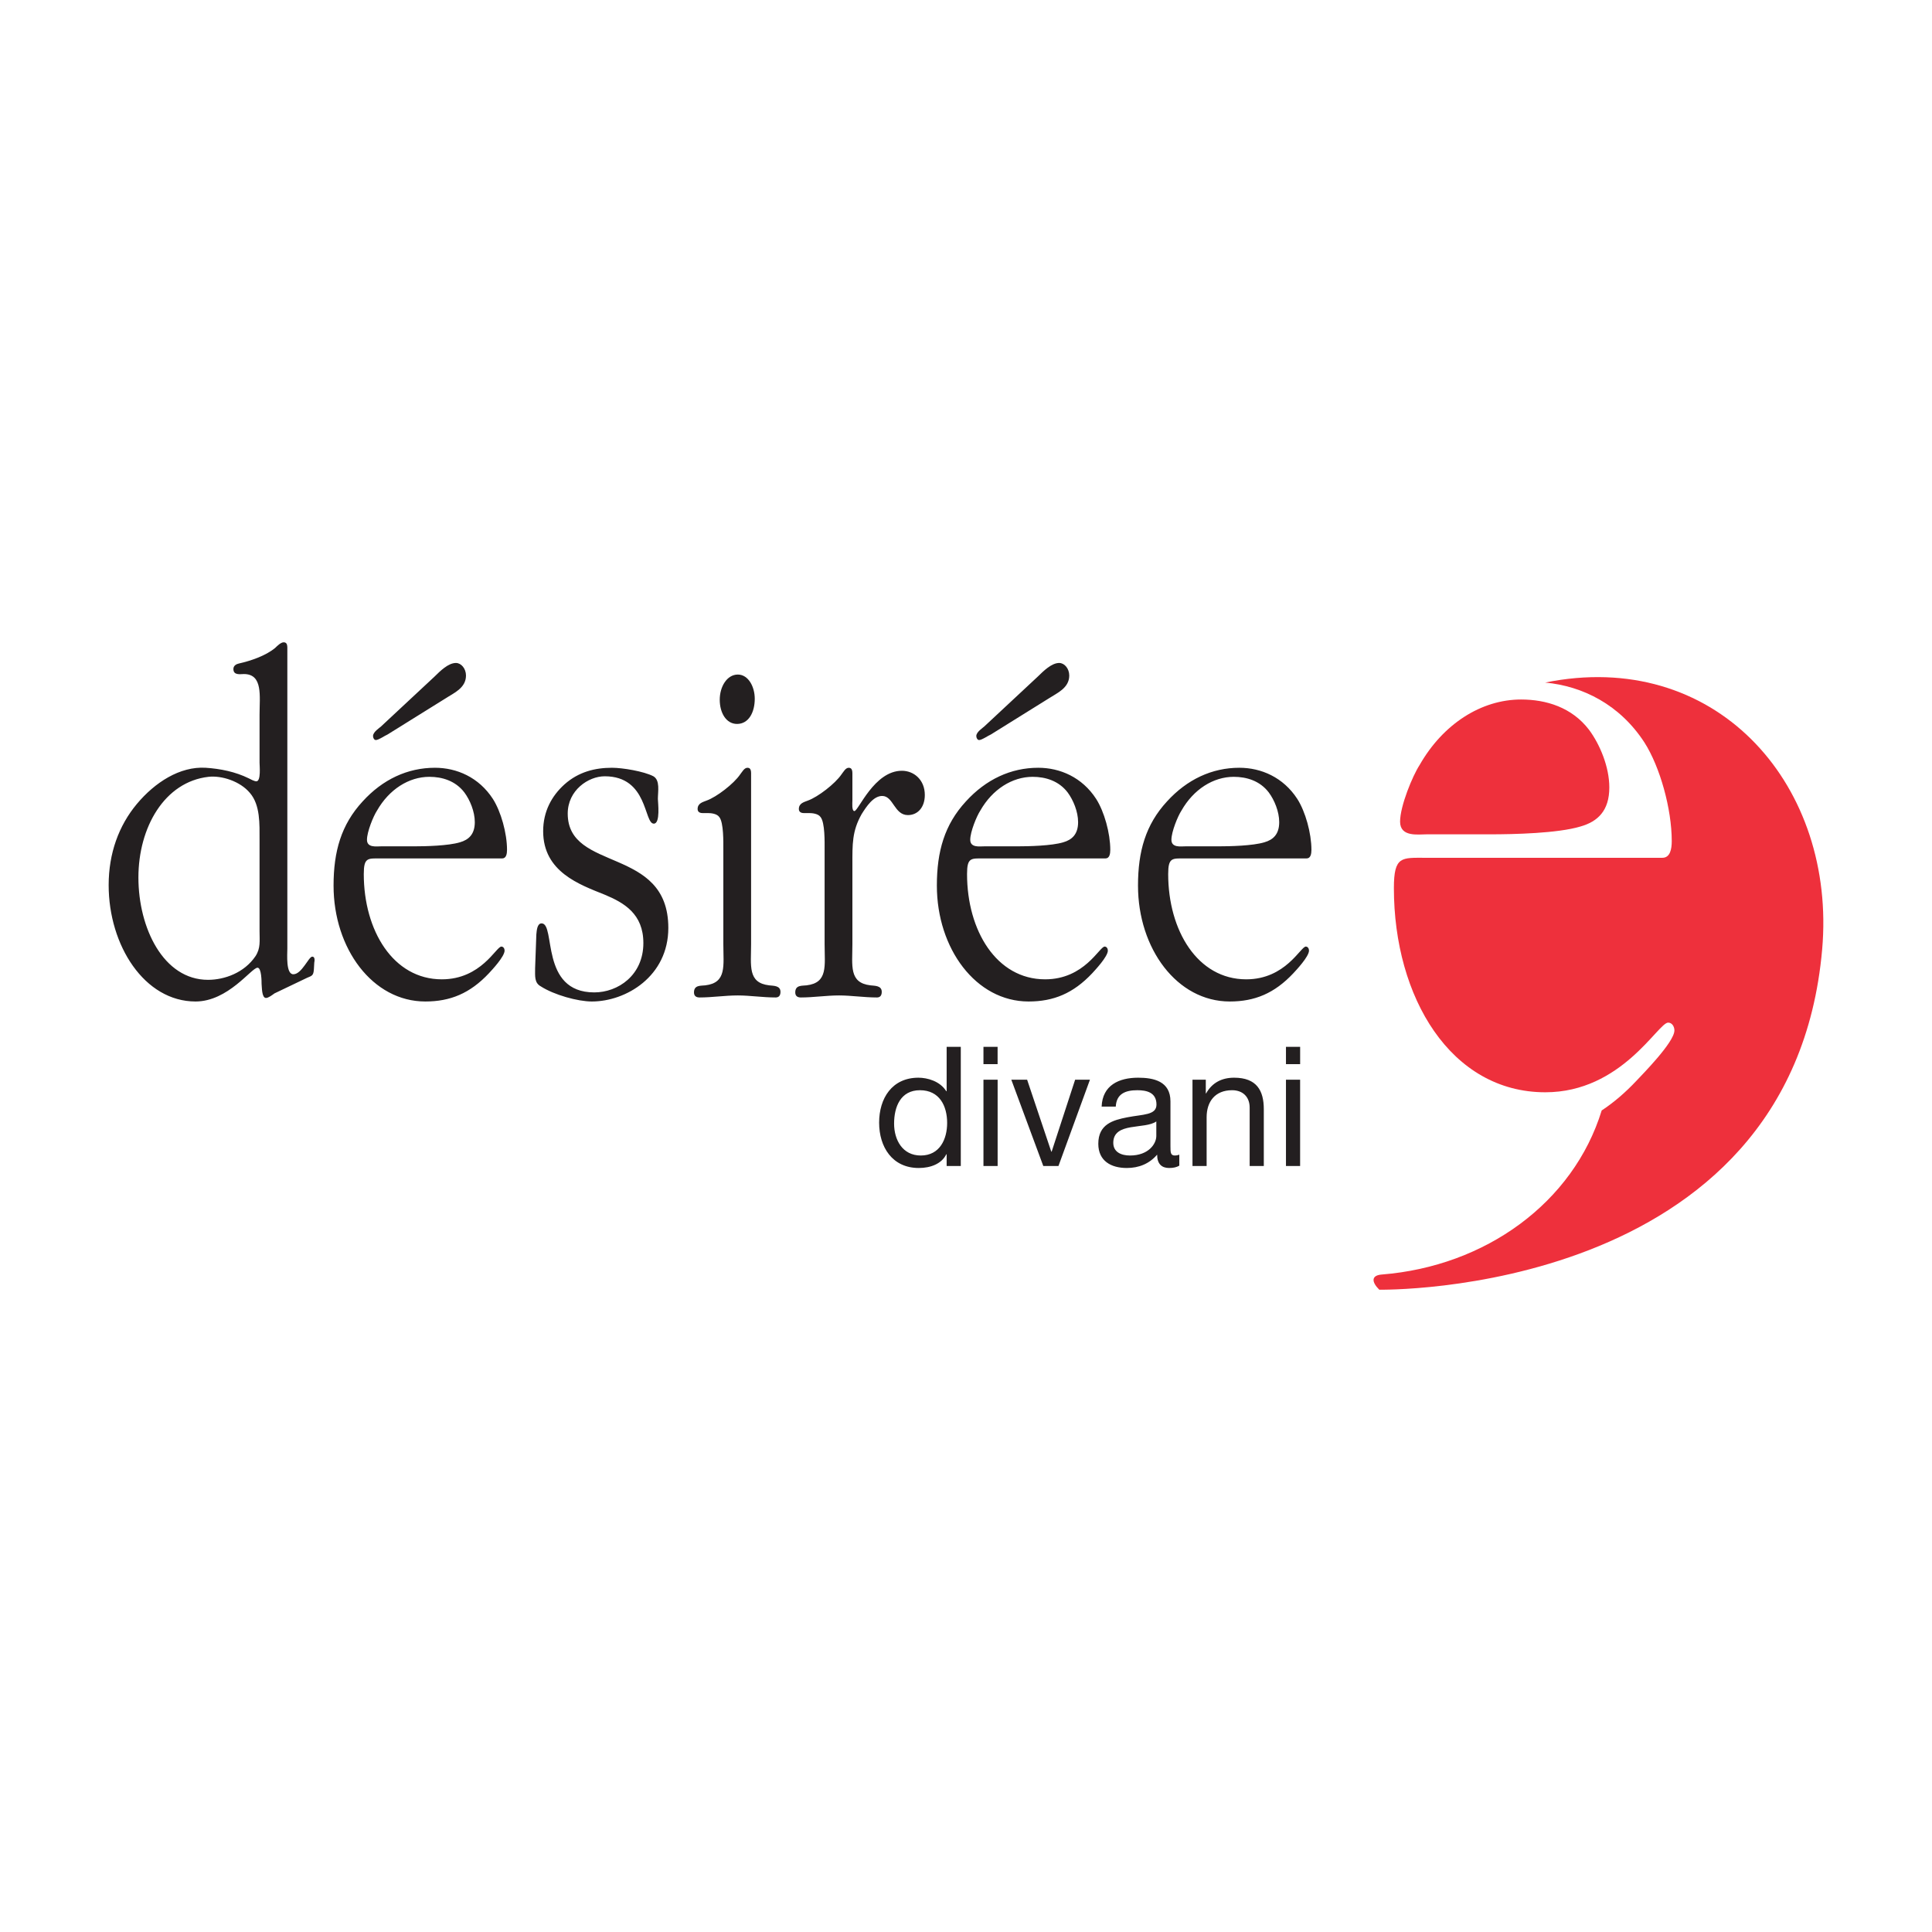 <?xml version="1.0" encoding="UTF-8"?>
<svg xmlns="http://www.w3.org/2000/svg" xmlns:xlink="http://www.w3.org/1999/xlink" width="226.77pt" height="226.77pt" viewBox="0 0 226.77 226.77" version="1.1">
<g id="surface1">
<path style=" stroke:none;fill-rule:nonzero;fill:rgb(93.3%,18.799%,23.499%);fill-opacity:1;" d="M 182.258 79.945 C 181.957 80 181.664 80.059 181.371 80.117 C 185.801 80.531 190.145 82.73 193.016 87.148 C 194.848 90.016 196.223 94.949 196.223 98.734 C 196.223 99.652 196.039 100.684 195.121 100.684 L 167.363 100.684 C 164.523 100.684 163.609 100.453 163.609 104.238 C 163.609 117.082 170.297 128.207 181.379 128.207 C 190.359 128.207 194.605 120.031 195.801 120.031 C 196.258 120.031 196.535 120.492 196.535 120.949 C 196.535 122.328 192.738 126.145 192.102 126.832 C 190.762 128.258 189.402 129.418 188 130.34 C 184.668 141.172 174.359 148.633 162.188 149.598 C 160.93 149.695 160.977 150.469 161.891 151.379 C 161.891 151.379 210.301 152.262 213.879 111.426 C 215.535 92.473 201.926 76.508 182.258 79.945 "/>
<path style=" stroke:none;fill-rule:nonzero;fill:rgb(93.3%,18.799%,23.499%);fill-opacity:1;" d="M 167.453 97.93 L 174.875 97.93 C 177.719 97.93 182.848 97.812 185.504 97.012 C 187.52 96.441 188.895 95.18 188.895 92.426 C 188.895 90.016 187.793 87.379 186.512 85.656 C 184.496 83.02 181.473 82.105 178.539 82.105 C 173.867 82.105 169.379 84.973 166.633 89.785 C 165.809 91.047 164.336 94.602 164.336 96.441 C 164.336 98.273 166.445 97.93 167.453 97.93 "/>
<path style=" stroke:none;fill-rule:nonzero;fill:rgb(13.699%,12.199%,12.5%);fill-opacity:1;" d="M 33.727 76.34 C 33.727 75.863 33.77 75.391 33.297 75.391 C 32.969 75.391 32.547 75.805 32.305 76.043 C 31.176 76.988 29.379 77.578 28.059 77.875 C 27.773 77.934 27.395 78.109 27.395 78.523 C 27.395 79.293 28.199 79.117 28.625 79.117 C 30.891 79.117 30.465 81.719 30.465 83.906 L 30.465 89.523 C 30.465 89.875 30.652 91.707 30.09 91.707 C 29.852 91.707 29.426 91.477 29.191 91.355 C 27.633 90.59 25.883 90.23 24.137 90.117 C 21.113 89.938 18.184 91.828 16.059 94.371 C 13.938 96.914 12.754 100.164 12.754 103.891 C 12.754 110.984 16.961 117.551 22.953 117.551 C 26.781 117.551 29.52 113.586 30.227 113.586 C 30.703 113.586 30.703 115.242 30.703 115.48 C 30.75 115.832 30.703 117.137 31.223 117.137 C 31.504 117.137 31.977 116.777 32.215 116.602 L 36.039 114.773 C 36.605 114.531 36.793 114.531 36.844 113.766 L 36.887 112.996 C 36.938 112.758 36.984 112.285 36.652 112.285 C 36.227 112.285 35.426 114.355 34.43 114.355 C 33.535 114.355 33.727 111.992 33.727 111.34 Z M 30.465 109.27 C 30.465 110.453 30.605 111.281 29.992 112.227 C 28.672 114.18 26.355 115.008 24.418 115.008 C 19.176 115.008 16.246 108.914 16.246 103 C 16.246 97.094 19.316 91.77 24.469 91.18 C 26.027 91.004 28.199 91.707 29.332 93.07 C 30.559 94.488 30.465 96.734 30.465 98.57 Z M 58.945 100.758 C 59.418 100.758 59.512 100.227 59.512 99.75 C 59.512 97.801 58.801 95.258 57.855 93.777 C 56.207 91.234 53.609 90.117 51.055 90.117 C 47.844 90.117 44.918 91.477 42.559 94.074 C 40.051 96.793 39.152 99.93 39.152 103.949 C 39.152 111.34 43.734 117.551 49.922 117.551 C 52.852 117.551 55.164 116.602 57.387 114.238 C 57.715 113.883 59.227 112.285 59.227 111.574 C 59.227 111.34 59.086 111.105 58.848 111.105 C 58.234 111.105 56.488 114.949 51.859 114.949 C 46.145 114.949 42.699 109.215 42.699 102.59 C 42.699 100.641 43.168 100.758 44.633 100.758 Z M 44.684 99.34 C 44.16 99.34 43.074 99.516 43.074 98.57 C 43.074 97.621 43.828 95.789 44.254 95.141 C 45.672 92.656 47.988 91.18 50.395 91.18 C 51.906 91.18 53.465 91.652 54.504 93.012 C 55.164 93.898 55.73 95.258 55.73 96.5 C 55.73 97.918 55.023 98.57 53.98 98.867 C 52.613 99.277 49.969 99.34 48.504 99.34 Z M 52.332 81.953 C 53.227 81.363 54.695 80.773 54.695 79.293 C 54.695 78.469 54.129 77.816 53.516 77.816 C 52.613 77.816 51.668 78.762 51.008 79.41 L 44.727 85.266 C 44.539 85.441 43.785 85.914 43.785 86.391 C 43.785 86.625 43.926 86.863 44.113 86.863 C 44.445 86.863 45.199 86.328 45.484 86.215 Z M 62.809 113.645 C 62.809 114.594 62.715 115.359 63.473 115.773 C 65.031 116.777 67.816 117.551 69.469 117.551 C 73.484 117.551 78.445 114.594 78.445 108.914 C 78.445 99.277 66.637 102.414 66.637 95.492 C 66.637 92.773 69.043 91.117 70.98 91.117 C 76.082 91.117 75.562 96.676 76.742 96.676 C 77.543 96.676 77.219 94.137 77.219 93.777 C 77.219 92.895 77.5 91.594 76.695 91.117 C 75.562 90.527 73.059 90.117 71.832 90.117 C 69.848 90.117 67.914 90.59 66.258 92.066 C 64.746 93.426 63.754 95.258 63.754 97.562 C 63.754 102.352 68.051 103.832 70.98 105.016 C 73.246 105.961 75.516 107.258 75.516 110.691 C 75.516 114.473 72.539 116.484 69.754 116.484 C 63.328 116.484 65.266 108.383 63.57 108.383 C 63.047 108.383 63 109.215 62.953 109.684 Z M 88.16 91.062 C 88.16 90.648 88.211 90.117 87.738 90.117 C 87.355 90.117 87.125 90.59 86.887 90.883 C 86.133 92.004 84.102 93.547 82.965 93.957 C 82.543 94.137 81.883 94.254 81.883 94.961 C 81.883 95.316 82.164 95.434 82.449 95.434 L 83.062 95.434 C 83.441 95.434 84.145 95.492 84.43 95.906 C 84.949 96.559 84.902 98.867 84.902 99.691 L 84.902 110.809 C 84.902 113.352 85.328 115.359 82.777 115.656 C 82.258 115.719 81.457 115.598 81.457 116.484 C 81.457 116.961 81.785 117.078 82.117 117.078 C 83.582 117.078 85.094 116.84 86.602 116.84 C 88.02 116.84 89.531 117.078 91.043 117.078 C 91.375 117.078 91.609 116.898 91.609 116.422 C 91.609 115.656 90.762 115.719 90.285 115.656 C 87.738 115.359 88.16 113.352 88.16 110.809 Z M 86.508 84.973 C 87.879 84.973 88.59 83.609 88.59 82.016 C 88.59 80.598 87.832 79.176 86.602 79.176 C 85.328 79.176 84.48 80.598 84.48 82.133 C 84.48 83.668 85.234 84.973 86.508 84.973 M 96.789 110.809 C 96.789 113.352 97.215 115.359 94.664 115.656 C 94.145 115.719 93.344 115.598 93.344 116.484 C 93.344 116.961 93.672 117.078 94.004 117.078 C 95.469 117.078 96.98 116.84 98.492 116.84 C 99.906 116.84 101.422 117.078 102.93 117.078 C 103.262 117.078 103.496 116.898 103.496 116.422 C 103.496 115.656 102.648 115.719 102.176 115.656 C 99.625 115.359 100.051 113.352 100.051 110.809 L 100.051 101.469 C 100.051 99.102 100.004 97.562 101.137 95.555 C 101.699 94.668 102.504 93.426 103.547 93.426 C 104.867 93.426 104.961 95.672 106.566 95.672 C 107.699 95.672 108.551 94.785 108.551 93.309 C 108.551 91.535 107.277 90.469 105.859 90.469 C 102.602 90.469 100.758 95.199 100.285 95.199 C 99.957 95.199 100.051 94.195 100.051 93.957 L 100.051 91.062 C 100.051 90.648 100.098 90.117 99.625 90.117 C 99.246 90.117 99.012 90.59 98.777 90.883 C 98.02 92.004 95.988 93.547 94.855 93.957 C 94.426 94.137 93.766 94.254 93.766 94.961 C 93.766 95.316 94.055 95.434 94.336 95.434 L 94.949 95.434 C 95.328 95.434 96.035 95.492 96.316 95.906 C 96.84 96.559 96.789 98.867 96.789 99.691 Z M 129.758 100.758 C 130.227 100.758 130.32 100.227 130.32 99.75 C 130.32 97.801 129.613 95.258 128.664 93.777 C 127.02 91.234 124.418 90.117 121.867 90.117 C 118.652 90.117 115.73 91.477 113.367 94.074 C 110.863 96.793 109.965 99.93 109.965 103.949 C 109.965 111.34 114.547 117.551 120.73 117.551 C 123.66 117.551 125.973 116.602 128.199 114.238 C 128.523 113.883 130.035 112.285 130.035 111.574 C 130.035 111.34 129.895 111.105 129.66 111.105 C 129.047 111.105 127.297 114.949 122.672 114.949 C 116.953 114.949 113.508 109.215 113.508 102.59 C 113.508 100.641 113.98 100.758 115.445 100.758 Z M 115.492 99.34 C 114.969 99.34 113.883 99.516 113.883 98.57 C 113.883 97.621 114.641 95.789 115.066 95.141 C 116.48 92.656 118.801 91.18 121.207 91.18 C 122.715 91.18 124.277 91.652 125.316 93.012 C 125.973 93.898 126.543 95.258 126.543 96.5 C 126.543 97.918 125.832 98.57 124.797 98.867 C 123.426 99.277 120.781 99.34 119.312 99.34 Z M 123.141 81.953 C 124.039 81.363 125.504 80.773 125.504 79.293 C 125.504 78.469 124.938 77.816 124.324 77.816 C 123.426 77.816 122.48 78.762 121.816 79.41 L 115.535 85.266 C 115.352 85.441 114.594 85.914 114.594 86.391 C 114.594 86.625 114.738 86.863 114.926 86.863 C 115.254 86.863 116.012 86.328 116.297 86.215 Z M 153.363 100.758 C 153.836 100.758 153.93 100.227 153.93 99.75 C 153.93 97.801 153.223 95.258 152.273 93.777 C 150.625 91.234 148.023 90.117 145.473 90.117 C 142.262 90.117 139.336 91.477 136.973 94.074 C 134.469 96.793 133.574 99.93 133.574 103.949 C 133.574 111.34 138.152 117.551 144.344 117.551 C 147.27 117.551 149.582 116.602 151.805 114.238 C 152.133 113.883 153.645 112.285 153.645 111.574 C 153.645 111.34 153.504 111.105 153.27 111.105 C 152.656 111.105 150.906 114.949 146.277 114.949 C 140.562 114.949 137.117 109.215 137.117 102.59 C 137.117 100.641 137.59 100.758 139.055 100.758 Z M 139.102 99.34 C 138.578 99.34 137.496 99.516 137.496 98.57 C 137.496 97.621 138.25 95.789 138.676 95.141 C 140.09 92.656 142.402 91.18 144.812 91.18 C 146.328 91.18 147.887 91.652 148.922 93.012 C 149.582 93.898 150.148 95.258 150.148 96.5 C 150.148 97.918 149.445 98.57 148.402 98.867 C 147.035 99.277 144.391 99.34 142.922 99.34 Z M 112.773 122.871 L 111.113 122.871 L 111.113 128.082 L 111.07 128.082 C 110.328 126.891 108.84 126.496 107.801 126.496 C 104.711 126.496 103.188 128.906 103.188 131.77 C 103.188 134.629 104.73 137.094 107.844 137.094 C 109.23 137.094 110.523 136.605 111.07 135.488 L 111.113 135.488 L 111.113 136.859 L 112.773 136.859 Z M 104.945 131.887 C 104.945 129.906 105.711 127.965 107.98 127.965 C 110.27 127.965 111.172 129.805 111.172 131.805 C 111.172 133.707 110.309 135.629 108.078 135.629 C 105.926 135.629 104.945 133.785 104.945 131.887 M 115.434 136.859 L 117.098 136.859 L 117.098 126.734 L 115.434 126.734 Z M 117.094 122.871 L 115.434 122.871 L 115.434 124.906 L 117.094 124.906 Z M 127.934 126.73 L 126.195 126.73 L 123.438 135.176 L 123.395 135.176 L 120.559 126.73 L 118.703 126.73 L 122.457 136.859 L 124.238 136.859 Z M 135.723 133.336 C 135.723 134.254 134.82 135.629 132.633 135.629 C 131.613 135.629 130.672 135.234 130.672 134.137 C 130.672 132.902 131.613 132.508 132.707 132.316 C 133.824 132.121 135.074 132.102 135.723 131.629 Z M 138.422 135.527 C 138.203 135.609 138.047 135.629 137.91 135.629 C 137.383 135.629 137.383 135.273 137.383 134.492 L 137.383 129.277 C 137.383 126.906 135.41 126.496 133.59 126.496 C 131.34 126.496 129.402 127.379 129.305 129.887 L 130.965 129.887 C 131.043 128.395 132.082 127.965 133.488 127.965 C 134.547 127.965 135.742 128.199 135.742 129.648 C 135.742 130.902 134.176 130.785 132.336 131.141 C 130.613 131.473 128.914 131.965 128.914 134.254 C 128.914 136.273 130.418 137.094 132.258 137.094 C 133.668 137.094 134.898 136.605 135.82 135.527 C 135.82 136.625 136.367 137.094 137.227 137.094 C 137.758 137.094 138.125 136.996 138.422 136.82 Z M 139.969 136.859 L 141.629 136.859 L 141.629 131.141 C 141.629 129.316 142.609 127.965 144.621 127.965 C 145.895 127.965 146.68 128.77 146.68 130.004 L 146.68 136.859 L 148.34 136.859 L 148.34 130.195 C 148.34 128.023 147.52 126.496 144.855 126.496 C 143.406 126.496 142.273 127.082 141.566 128.34 L 141.531 128.34 L 141.531 126.73 L 139.969 126.73 Z M 150.941 136.859 L 152.602 136.859 L 152.602 126.734 L 150.941 126.734 Z M 152.605 122.871 L 150.941 122.871 L 150.941 124.906 L 152.605 124.906 L 152.605 122.871 "/>
</g>
</svg>
